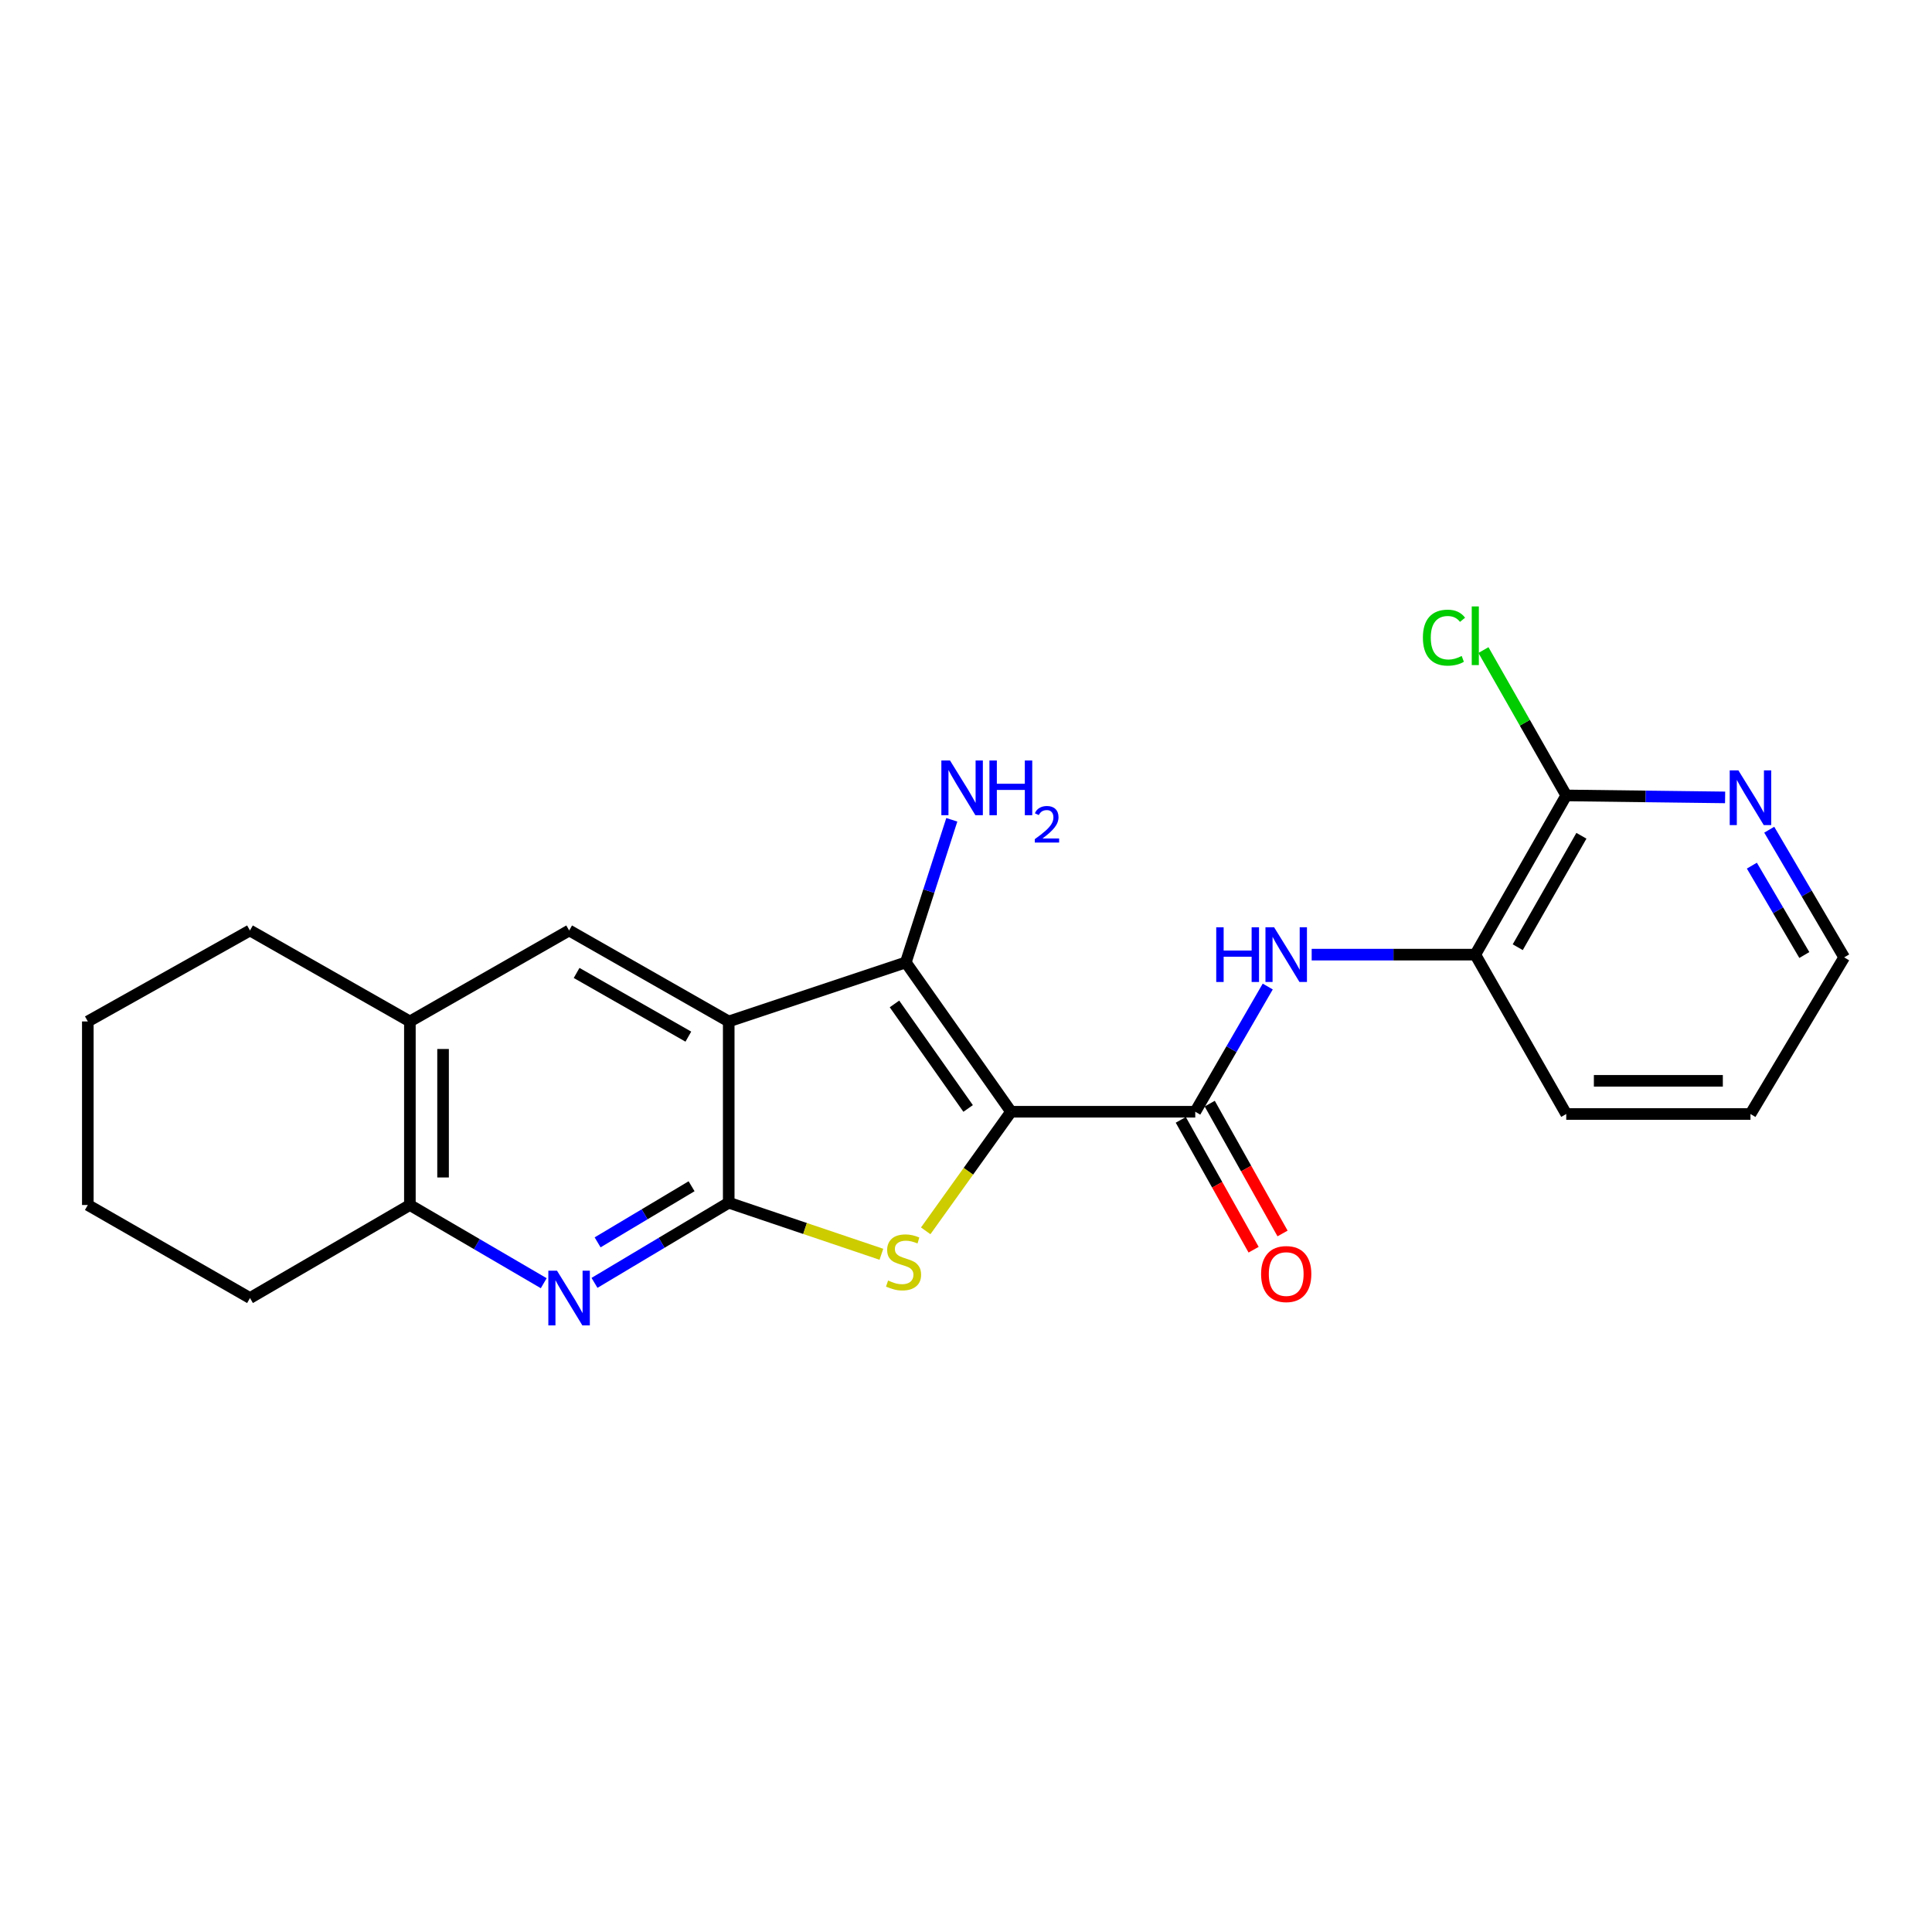 <?xml version='1.0' encoding='iso-8859-1'?>
<svg version='1.1' baseProfile='full'
              xmlns='http://www.w3.org/2000/svg'
                      xmlns:rdkit='http://www.rdkit.org/xml'
                      xmlns:xlink='http://www.w3.org/1999/xlink'
                  xml:space='preserve'
width='1000px' height='1000px' viewBox='0 0 1000 1000'>
<!-- END OF HEADER -->
<rect style='opacity:1.0;fill:#FFFFFF;stroke:none' width='1000' height='1000' x='0' y='0'> </rect>
<path class='bond-2' d='M 523.309,575.437 L 501.226,606.257' style='fill:none;fill-rule:evenodd;stroke:#000000;stroke-width:6px;stroke-linecap:butt;stroke-linejoin:miter;stroke-opacity:1' />
<path class='bond-2' d='M 501.226,606.257 L 479.143,637.077' style='fill:none;fill-rule:evenodd;stroke:#CCCC00;stroke-width:6px;stroke-linecap:butt;stroke-linejoin:miter;stroke-opacity:1' />
<path class='bond-3' d='M 523.309,575.437 L 468.848,498.145' style='fill:none;fill-rule:evenodd;stroke:#000000;stroke-width:6px;stroke-linecap:butt;stroke-linejoin:miter;stroke-opacity:1' />
<path class='bond-3' d='M 501.101,573.735 L 462.979,519.631' style='fill:none;fill-rule:evenodd;stroke:#000000;stroke-width:6px;stroke-linecap:butt;stroke-linejoin:miter;stroke-opacity:1' />
<path class='bond-4' d='M 523.309,575.437 L 618.662,575.437' style='fill:none;fill-rule:evenodd;stroke:#000000;stroke-width:6px;stroke-linecap:butt;stroke-linejoin:miter;stroke-opacity:1' />
<path class='bond-0' d='M 377.188,528.705 L 468.848,498.145' style='fill:none;fill-rule:evenodd;stroke:#000000;stroke-width:6px;stroke-linecap:butt;stroke-linejoin:miter;stroke-opacity:1' />
<path class='bond-6' d='M 377.188,528.705 L 294.562,481.611' style='fill:none;fill-rule:evenodd;stroke:#000000;stroke-width:6px;stroke-linecap:butt;stroke-linejoin:miter;stroke-opacity:1' />
<path class='bond-6' d='M 356.289,536.561 L 298.452,503.595' style='fill:none;fill-rule:evenodd;stroke:#000000;stroke-width:6px;stroke-linecap:butt;stroke-linejoin:miter;stroke-opacity:1' />
<path class='bond-23' d='M 377.188,528.705 L 377.188,622.522' style='fill:none;fill-rule:evenodd;stroke:#000000;stroke-width:6px;stroke-linecap:butt;stroke-linejoin:miter;stroke-opacity:1' />
<path class='bond-1' d='M 377.188,622.522 L 416.697,635.866' style='fill:none;fill-rule:evenodd;stroke:#000000;stroke-width:6px;stroke-linecap:butt;stroke-linejoin:miter;stroke-opacity:1' />
<path class='bond-1' d='M 416.697,635.866 L 456.207,649.209' style='fill:none;fill-rule:evenodd;stroke:#CCCC00;stroke-width:6px;stroke-linecap:butt;stroke-linejoin:miter;stroke-opacity:1' />
<path class='bond-5' d='M 377.188,622.522 L 342.448,643.266' style='fill:none;fill-rule:evenodd;stroke:#000000;stroke-width:6px;stroke-linecap:butt;stroke-linejoin:miter;stroke-opacity:1' />
<path class='bond-5' d='M 342.448,643.266 L 307.708,664.01' style='fill:none;fill-rule:evenodd;stroke:#0000FF;stroke-width:6px;stroke-linecap:butt;stroke-linejoin:miter;stroke-opacity:1' />
<path class='bond-5' d='M 357.961,614 L 333.643,628.521' style='fill:none;fill-rule:evenodd;stroke:#000000;stroke-width:6px;stroke-linecap:butt;stroke-linejoin:miter;stroke-opacity:1' />
<path class='bond-5' d='M 333.643,628.521 L 309.325,643.041' style='fill:none;fill-rule:evenodd;stroke:#0000FF;stroke-width:6px;stroke-linecap:butt;stroke-linejoin:miter;stroke-opacity:1' />
<path class='bond-14' d='M 468.848,498.145 L 480.752,461.235' style='fill:none;fill-rule:evenodd;stroke:#000000;stroke-width:6px;stroke-linecap:butt;stroke-linejoin:miter;stroke-opacity:1' />
<path class='bond-14' d='M 480.752,461.235 L 492.655,424.325' style='fill:none;fill-rule:evenodd;stroke:#0000FF;stroke-width:6px;stroke-linecap:butt;stroke-linejoin:miter;stroke-opacity:1' />
<path class='bond-7' d='M 618.662,575.437 L 637.421,543.033' style='fill:none;fill-rule:evenodd;stroke:#000000;stroke-width:6px;stroke-linecap:butt;stroke-linejoin:miter;stroke-opacity:1' />
<path class='bond-7' d='M 637.421,543.033 L 656.181,510.628' style='fill:none;fill-rule:evenodd;stroke:#0000FF;stroke-width:6px;stroke-linecap:butt;stroke-linejoin:miter;stroke-opacity:1' />
<path class='bond-13' d='M 611.173,579.638 L 630.02,613.241' style='fill:none;fill-rule:evenodd;stroke:#000000;stroke-width:6px;stroke-linecap:butt;stroke-linejoin:miter;stroke-opacity:1' />
<path class='bond-13' d='M 630.02,613.241 L 648.867,646.845' style='fill:none;fill-rule:evenodd;stroke:#FF0000;stroke-width:6px;stroke-linecap:butt;stroke-linejoin:miter;stroke-opacity:1' />
<path class='bond-13' d='M 626.151,571.237 L 644.999,604.84' style='fill:none;fill-rule:evenodd;stroke:#000000;stroke-width:6px;stroke-linecap:butt;stroke-linejoin:miter;stroke-opacity:1' />
<path class='bond-13' d='M 644.999,604.84 L 663.846,638.444' style='fill:none;fill-rule:evenodd;stroke:#FF0000;stroke-width:6px;stroke-linecap:butt;stroke-linejoin:miter;stroke-opacity:1' />
<path class='bond-8' d='M 281.436,664.189 L 246.796,643.947' style='fill:none;fill-rule:evenodd;stroke:#0000FF;stroke-width:6px;stroke-linecap:butt;stroke-linejoin:miter;stroke-opacity:1' />
<path class='bond-8' d='M 246.796,643.947 L 212.156,623.705' style='fill:none;fill-rule:evenodd;stroke:#000000;stroke-width:6px;stroke-linecap:butt;stroke-linejoin:miter;stroke-opacity:1' />
<path class='bond-10' d='M 294.562,481.611 L 212.156,528.705' style='fill:none;fill-rule:evenodd;stroke:#000000;stroke-width:6px;stroke-linecap:butt;stroke-linejoin:miter;stroke-opacity:1' />
<path class='bond-11' d='M 678.924,494.119 L 721.267,494.119' style='fill:none;fill-rule:evenodd;stroke:#0000FF;stroke-width:6px;stroke-linecap:butt;stroke-linejoin:miter;stroke-opacity:1' />
<path class='bond-11' d='M 721.267,494.119 L 763.61,494.119' style='fill:none;fill-rule:evenodd;stroke:#000000;stroke-width:6px;stroke-linecap:butt;stroke-linejoin:miter;stroke-opacity:1' />
<path class='bond-16' d='M 212.156,623.705 L 129.397,671.859' style='fill:none;fill-rule:evenodd;stroke:#000000;stroke-width:6px;stroke-linecap:butt;stroke-linejoin:miter;stroke-opacity:1' />
<path class='bond-24' d='M 212.156,623.705 L 212.156,528.705' style='fill:none;fill-rule:evenodd;stroke:#000000;stroke-width:6px;stroke-linecap:butt;stroke-linejoin:miter;stroke-opacity:1' />
<path class='bond-24' d='M 229.33,609.455 L 229.33,542.955' style='fill:none;fill-rule:evenodd;stroke:#000000;stroke-width:6px;stroke-linecap:butt;stroke-linejoin:miter;stroke-opacity:1' />
<path class='bond-9' d='M 810.685,411.713 L 763.61,494.119' style='fill:none;fill-rule:evenodd;stroke:#000000;stroke-width:6px;stroke-linecap:butt;stroke-linejoin:miter;stroke-opacity:1' />
<path class='bond-9' d='M 818.536,432.592 L 785.583,490.277' style='fill:none;fill-rule:evenodd;stroke:#000000;stroke-width:6px;stroke-linecap:butt;stroke-linejoin:miter;stroke-opacity:1' />
<path class='bond-12' d='M 810.685,411.713 L 851.8,412.223' style='fill:none;fill-rule:evenodd;stroke:#000000;stroke-width:6px;stroke-linecap:butt;stroke-linejoin:miter;stroke-opacity:1' />
<path class='bond-12' d='M 851.8,412.223 L 892.915,412.733' style='fill:none;fill-rule:evenodd;stroke:#0000FF;stroke-width:6px;stroke-linecap:butt;stroke-linejoin:miter;stroke-opacity:1' />
<path class='bond-15' d='M 810.685,411.713 L 789.257,374.093' style='fill:none;fill-rule:evenodd;stroke:#000000;stroke-width:6px;stroke-linecap:butt;stroke-linejoin:miter;stroke-opacity:1' />
<path class='bond-15' d='M 789.257,374.093 L 767.828,336.473' style='fill:none;fill-rule:evenodd;stroke:#00CC00;stroke-width:6px;stroke-linecap:butt;stroke-linejoin:miter;stroke-opacity:1' />
<path class='bond-17' d='M 212.156,528.705 L 129.397,481.611' style='fill:none;fill-rule:evenodd;stroke:#000000;stroke-width:6px;stroke-linecap:butt;stroke-linejoin:miter;stroke-opacity:1' />
<path class='bond-18' d='M 763.61,494.119 L 810.685,576.611' style='fill:none;fill-rule:evenodd;stroke:#000000;stroke-width:6px;stroke-linecap:butt;stroke-linejoin:miter;stroke-opacity:1' />
<path class='bond-25' d='M 915.757,429.451 L 935.151,462.491' style='fill:none;fill-rule:evenodd;stroke:#0000FF;stroke-width:6px;stroke-linecap:butt;stroke-linejoin:miter;stroke-opacity:1' />
<path class='bond-25' d='M 935.151,462.491 L 954.545,495.531' style='fill:none;fill-rule:evenodd;stroke:#000000;stroke-width:6px;stroke-linecap:butt;stroke-linejoin:miter;stroke-opacity:1' />
<path class='bond-25' d='M 906.764,448.057 L 920.34,471.185' style='fill:none;fill-rule:evenodd;stroke:#0000FF;stroke-width:6px;stroke-linecap:butt;stroke-linejoin:miter;stroke-opacity:1' />
<path class='bond-25' d='M 920.34,471.185 L 933.916,494.313' style='fill:none;fill-rule:evenodd;stroke:#000000;stroke-width:6px;stroke-linecap:butt;stroke-linejoin:miter;stroke-opacity:1' />
<path class='bond-21' d='M 129.397,671.859 L 45.455,623.705' style='fill:none;fill-rule:evenodd;stroke:#000000;stroke-width:6px;stroke-linecap:butt;stroke-linejoin:miter;stroke-opacity:1' />
<path class='bond-22' d='M 129.397,481.611 L 45.455,528.705' style='fill:none;fill-rule:evenodd;stroke:#000000;stroke-width:6px;stroke-linecap:butt;stroke-linejoin:miter;stroke-opacity:1' />
<path class='bond-20' d='M 810.685,576.611 L 906.039,576.611' style='fill:none;fill-rule:evenodd;stroke:#000000;stroke-width:6px;stroke-linecap:butt;stroke-linejoin:miter;stroke-opacity:1' />
<path class='bond-20' d='M 824.988,559.437 L 891.736,559.437' style='fill:none;fill-rule:evenodd;stroke:#000000;stroke-width:6px;stroke-linecap:butt;stroke-linejoin:miter;stroke-opacity:1' />
<path class='bond-19' d='M 954.545,495.531 L 906.039,576.611' style='fill:none;fill-rule:evenodd;stroke:#000000;stroke-width:6px;stroke-linecap:butt;stroke-linejoin:miter;stroke-opacity:1' />
<path class='bond-26' d='M 45.455,623.705 L 45.455,528.705' style='fill:none;fill-rule:evenodd;stroke:#000000;stroke-width:6px;stroke-linecap:butt;stroke-linejoin:miter;stroke-opacity:1' />
<path  class='atom-3' d='M 459.675 662.802
Q 459.995 662.922, 461.315 663.482
Q 462.635 664.042, 464.075 664.402
Q 465.555 664.722, 466.995 664.722
Q 469.675 664.722, 471.235 663.442
Q 472.795 662.122, 472.795 659.842
Q 472.795 658.282, 471.995 657.322
Q 471.235 656.362, 470.035 655.842
Q 468.835 655.322, 466.835 654.722
Q 464.315 653.962, 462.795 653.242
Q 461.315 652.522, 460.235 651.002
Q 459.195 649.482, 459.195 646.922
Q 459.195 643.362, 461.595 641.162
Q 464.035 638.962, 468.835 638.962
Q 472.115 638.962, 475.835 640.522
L 474.915 643.602
Q 471.515 642.202, 468.955 642.202
Q 466.195 642.202, 464.675 643.362
Q 463.155 644.482, 463.195 646.442
Q 463.195 647.962, 463.955 648.882
Q 464.755 649.802, 465.875 650.322
Q 467.035 650.842, 468.955 651.442
Q 471.515 652.242, 473.035 653.042
Q 474.555 653.842, 475.635 655.482
Q 476.755 657.082, 476.755 659.842
Q 476.755 663.762, 474.115 665.882
Q 471.515 667.962, 467.155 667.962
Q 464.635 667.962, 462.715 667.402
Q 460.835 666.882, 458.595 665.962
L 459.675 662.802
' fill='#CCCC00'/>
<path  class='atom-6' d='M 288.302 657.699
L 297.582 672.699
Q 298.502 674.179, 299.982 676.859
Q 301.462 679.539, 301.542 679.699
L 301.542 657.699
L 305.302 657.699
L 305.302 686.019
L 301.422 686.019
L 291.462 669.619
Q 290.302 667.699, 289.062 665.499
Q 287.862 663.299, 287.502 662.619
L 287.502 686.019
L 283.822 686.019
L 283.822 657.699
L 288.302 657.699
' fill='#0000FF'/>
<path  class='atom-8' d='M 629.518 479.959
L 633.358 479.959
L 633.358 491.999
L 647.838 491.999
L 647.838 479.959
L 651.678 479.959
L 651.678 508.279
L 647.838 508.279
L 647.838 495.199
L 633.358 495.199
L 633.358 508.279
L 629.518 508.279
L 629.518 479.959
' fill='#0000FF'/>
<path  class='atom-8' d='M 659.478 479.959
L 668.758 494.959
Q 669.678 496.439, 671.158 499.119
Q 672.638 501.799, 672.718 501.959
L 672.718 479.959
L 676.478 479.959
L 676.478 508.279
L 672.598 508.279
L 662.638 491.879
Q 661.478 489.959, 660.238 487.759
Q 659.038 485.559, 658.678 484.879
L 658.678 508.279
L 654.998 508.279
L 654.998 479.959
L 659.478 479.959
' fill='#0000FF'/>
<path  class='atom-13' d='M 899.779 398.736
L 909.059 413.736
Q 909.979 415.216, 911.459 417.896
Q 912.939 420.576, 913.019 420.736
L 913.019 398.736
L 916.779 398.736
L 916.779 427.056
L 912.899 427.056
L 902.939 410.656
Q 901.779 408.736, 900.539 406.536
Q 899.339 404.336, 898.979 403.656
L 898.979 427.056
L 895.299 427.056
L 895.299 398.736
L 899.779 398.736
' fill='#0000FF'/>
<path  class='atom-14' d='M 652.738 659.45
Q 652.738 652.65, 656.098 648.85
Q 659.458 645.05, 665.738 645.05
Q 672.018 645.05, 675.378 648.85
Q 678.738 652.65, 678.738 659.45
Q 678.738 666.33, 675.338 670.25
Q 671.938 674.13, 665.738 674.13
Q 659.498 674.13, 656.098 670.25
Q 652.738 666.37, 652.738 659.45
M 665.738 670.93
Q 670.058 670.93, 672.378 668.05
Q 674.738 665.13, 674.738 659.45
Q 674.738 653.89, 672.378 651.09
Q 670.058 648.25, 665.738 648.25
Q 661.418 648.25, 659.058 651.05
Q 656.738 653.85, 656.738 659.45
Q 656.738 665.17, 659.058 668.05
Q 661.418 670.93, 665.738 670.93
' fill='#FF0000'/>
<path  class='atom-15' d='M 491.727 393.631
L 501.007 408.631
Q 501.927 410.111, 503.407 412.791
Q 504.887 415.471, 504.967 415.631
L 504.967 393.631
L 508.727 393.631
L 508.727 421.951
L 504.847 421.951
L 494.887 405.551
Q 493.727 403.631, 492.487 401.431
Q 491.287 399.231, 490.927 398.551
L 490.927 421.951
L 487.247 421.951
L 487.247 393.631
L 491.727 393.631
' fill='#0000FF'/>
<path  class='atom-15' d='M 512.127 393.631
L 515.967 393.631
L 515.967 405.671
L 530.447 405.671
L 530.447 393.631
L 534.287 393.631
L 534.287 421.951
L 530.447 421.951
L 530.447 408.871
L 515.967 408.871
L 515.967 421.951
L 512.127 421.951
L 512.127 393.631
' fill='#0000FF'/>
<path  class='atom-15' d='M 535.66 420.958
Q 536.346 419.189, 537.983 418.212
Q 539.62 417.209, 541.89 417.209
Q 544.715 417.209, 546.299 418.74
Q 547.883 420.271, 547.883 422.991
Q 547.883 425.763, 545.824 428.35
Q 543.791 430.937, 539.567 433.999
L 548.2 433.999
L 548.2 436.111
L 535.607 436.111
L 535.607 434.343
Q 539.092 431.861, 541.151 430.013
Q 543.236 428.165, 544.24 426.502
Q 545.243 424.839, 545.243 423.123
Q 545.243 421.327, 544.345 420.324
Q 543.448 419.321, 541.89 419.321
Q 540.385 419.321, 539.382 419.928
Q 538.379 420.535, 537.666 421.882
L 535.66 420.958
' fill='#0000FF'/>
<path  class='atom-16' d='M 736.49 330.048
Q 736.49 323.008, 739.77 319.328
Q 743.09 315.608, 749.37 315.608
Q 755.21 315.608, 758.33 319.728
L 755.69 321.888
Q 753.41 318.888, 749.37 318.888
Q 745.09 318.888, 742.81 321.768
Q 740.57 324.608, 740.57 330.048
Q 740.57 335.648, 742.89 338.528
Q 745.25 341.408, 749.81 341.408
Q 752.93 341.408, 756.57 339.528
L 757.69 342.528
Q 756.21 343.488, 753.97 344.048
Q 751.73 344.608, 749.25 344.608
Q 743.09 344.608, 739.77 340.848
Q 736.49 337.088, 736.49 330.048
' fill='#00CC00'/>
<path  class='atom-16' d='M 761.77 313.888
L 765.45 313.888
L 765.45 344.248
L 761.77 344.248
L 761.77 313.888
' fill='#00CC00'/>
</svg>
